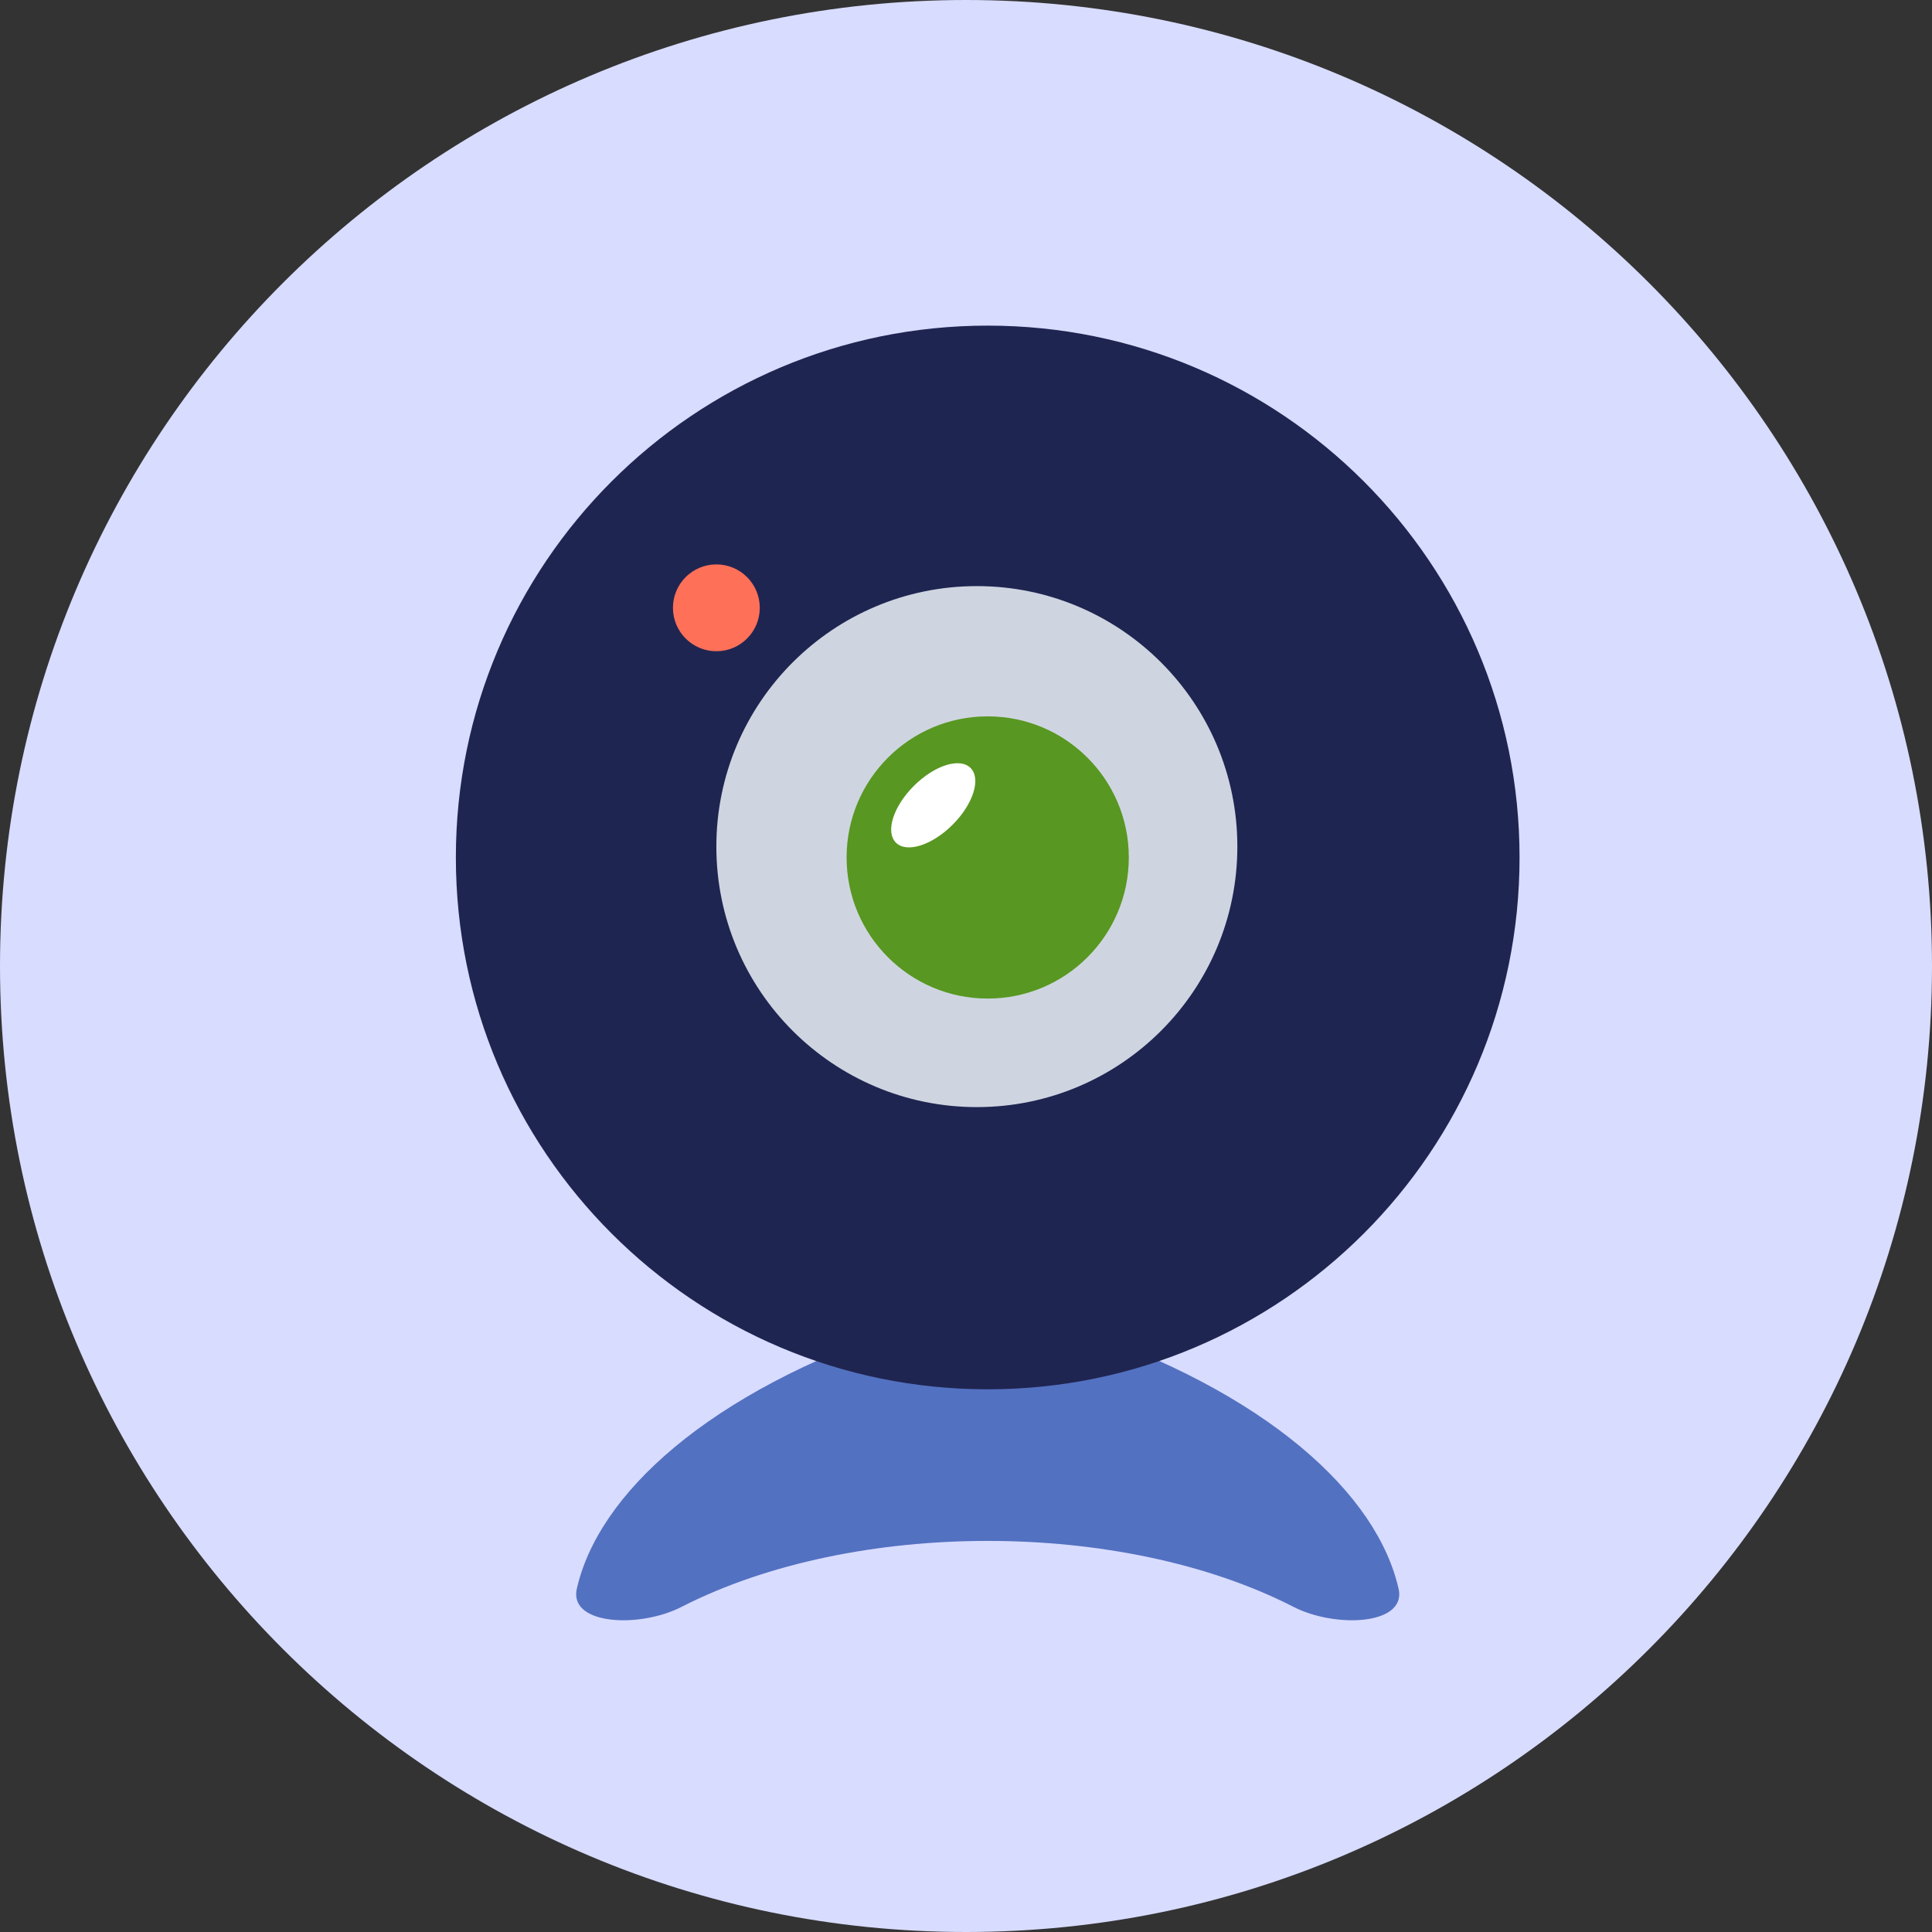<svg width="89" height="89" viewBox="0 0 89 89" fill="none" xmlns="http://www.w3.org/2000/svg">
<rect x="0" y="0" width="89" height="89" fill="#333333" stroke="none"/>
<g clip-path="url(#clip0_1047_9112)">
<path d="M44.5 89C69.077 89 89 69.077 89 44.5C89 19.923 69.077 0 44.5 0C19.923 0 0 19.923 0 44.5C0 69.077 19.923 89 44.5 89Z" fill="#D8DCFF"/>
<path d="M64.445 73.271C63.494 68.83 58.348 64.107 49.324 61.111C47.333 60.423 43.667 60.423 41.676 61.111C32.652 64.124 27.506 68.83 26.554 73.271C26.308 74.875 29.533 74.998 31.419 74.011C39.332 69.975 51.668 69.975 59.564 74.011C61.467 74.998 64.692 74.875 64.445 73.271Z" fill="#5371C1"/>
<path d="M45.5 64C59.031 64 70 53.031 70 39.5C70 25.969 59.031 15 45.5 15C31.969 15 21 25.969 21 39.5C21 53.031 31.969 64 45.5 64Z" fill="#1F2551"/>
<path d="M45 51C51.627 51 57 45.627 57 39C57 32.373 51.627 27 45 27C38.373 27 33 32.373 33 39C33 45.627 38.373 51 45 51Z" fill="#CED5E0"/>
<path d="M45.5 46C49.09 46 52 43.09 52 39.5C52 35.91 49.09 33 45.5 33C41.91 33 39 35.91 39 39.5C39 43.09 41.91 46 45.5 46Z" fill="#589721"/>
<path d="M44.71 35.377C44.217 34.884 43.047 35.254 42.097 36.204C41.147 37.154 40.777 38.324 41.271 38.817C41.764 39.311 42.934 38.941 43.884 37.991C44.834 37.041 45.204 35.871 44.71 35.377Z" fill="white"/>
<path d="M33 30C34.105 30 35 29.105 35 28C35 26.895 34.105 26 33 26C31.895 26 31 26.895 31 28C31 29.105 31.895 30 33 30Z" fill="#FF7058"/>
</g>
<defs>
<clipPath id="clip0_1047_9112">
<rect width="89" height="89" fill="white"/>
</clipPath>
</defs>
</svg>
